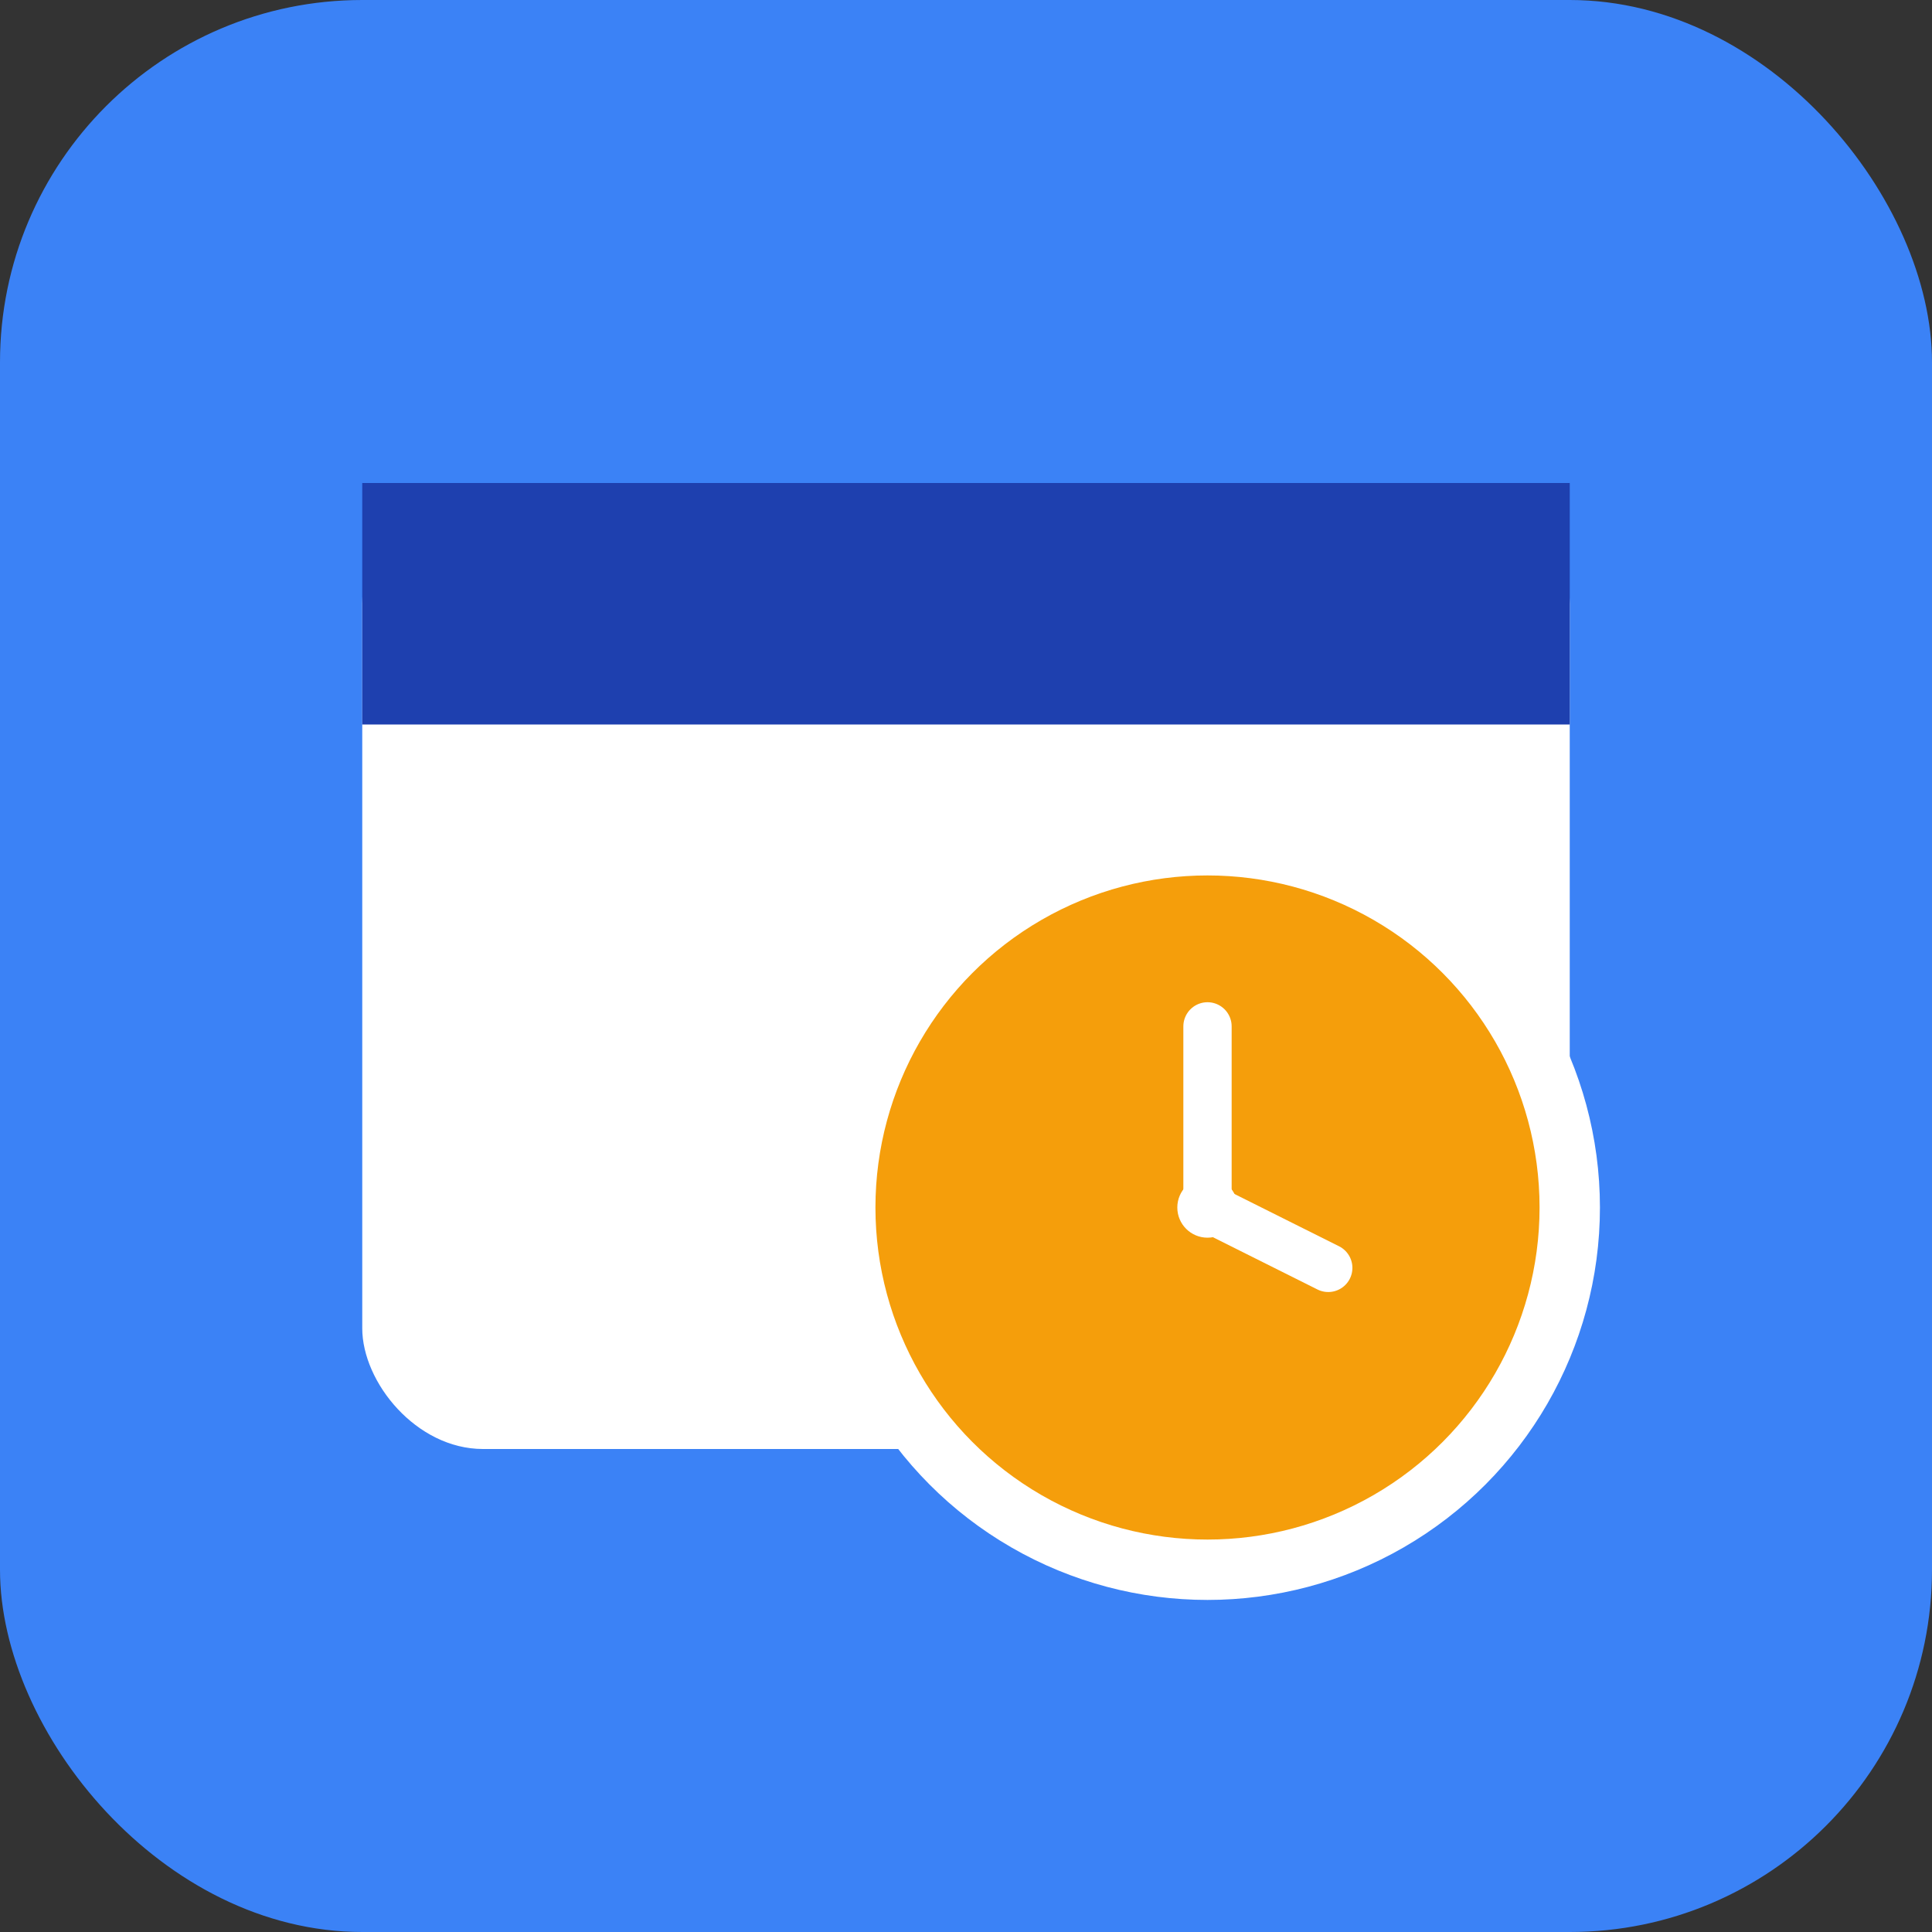 <svg xmlns="http://www.w3.org/2000/svg" viewBox="0 0 32 32" fill="none">
  <rect x="0" y="0" width="32" height="32" fill="#333333" stroke="none"/>
  <!-- Background -->
  <rect width="32" height="32" rx="6" fill="#3B82F6" />
  
  <!-- Calendar icon simplified -->
  <rect x="6" y="8" width="20" height="16" rx="2" fill="white" />
  <rect x="6" y="8" width="20" height="4" fill="#1E40AF" />
  
  <!-- Clock overlay -->
  <circle cx="20" cy="20" r="6" fill="#F59E0B" stroke="white" stroke-width="1" />
  <circle cx="20" cy="20" r="0.5" fill="white" />
  <line x1="20" y1="20" x2="20" y2="17" stroke="white" stroke-width="0.8" stroke-linecap="round" />
  <line x1="20" y1="20" x2="22" y2="21" stroke="white" stroke-width="0.8" stroke-linecap="round" />
</svg>